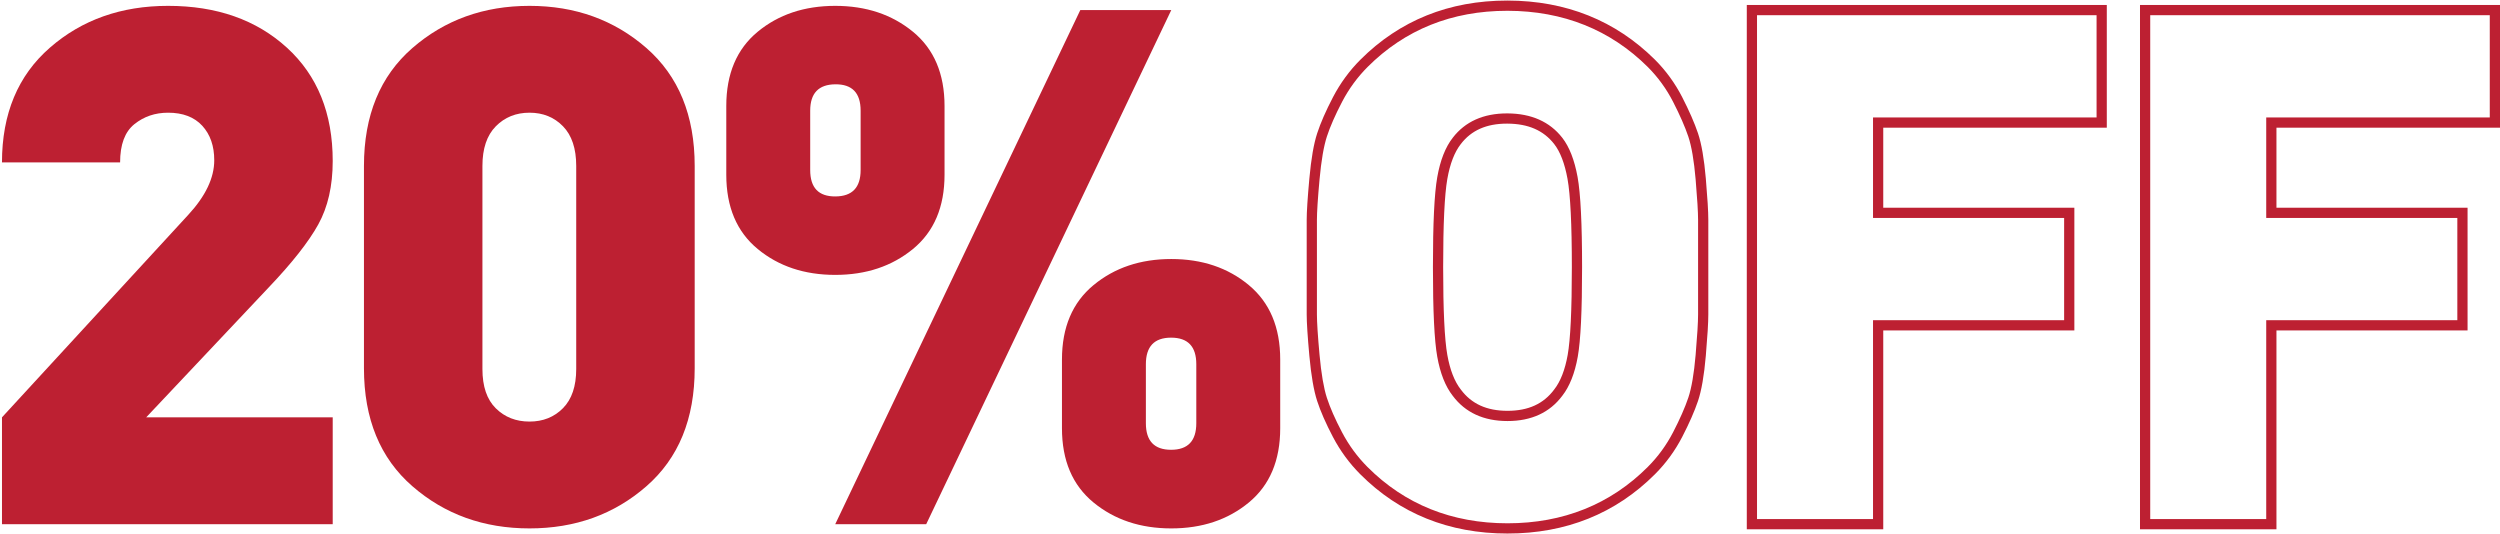 <svg xmlns="http://www.w3.org/2000/svg" id="Layer_1" data-name="Layer 1" viewBox="0 0 2200 470"><defs><style>      .cls-1 {        fill: #bd2032;      }    </style></defs><path class="cls-1" d="M1.742,461.277v-94.017l163.831-178.104c15.306-16.547,22.961-32.58,22.961-48.095,0-12.615-3.52-22.753-10.55-30.408-7.035-7.65-17.066-11.481-30.098-11.481-11.379,0-21.255,3.365-29.632,10.085-8.378,6.724-12.566,17.948-12.566,33.666H1.742c0-42.82,14.064-76.486,42.199-100.998C72.07,17.412,106.72,5.156,147.887,5.156c42.819,0,77.673,12.257,104.567,36.769,26.888,24.512,40.337,57.767,40.337,99.757,0,21.928-4.242,40.546-12.721,55.851-8.485,15.311-22.961,33.72-43.44,55.231l-107.979,114.496h164.141v94.017H1.742Z"></path><path class="cls-1" d="M320.282,324.13v-178.105c0-44.472,14.22-79.069,42.664-103.79,28.44-24.717,62.78-37.08,103.015-37.08s74.517,12.363,102.86,37.08c28.338,24.721,42.509,59.318,42.509,103.79v178.105c0,44.477-14.171,79.074-42.509,103.79-28.343,24.722-62.629,37.08-102.86,37.08s-74.575-12.358-103.015-37.08c-28.444-24.716-42.664-59.313-42.664-103.79ZM424.538,324.751c0,15.31,3.927,26.84,11.791,34.596,7.859,7.757,17.735,11.636,29.632,11.636s21.72-3.927,29.478-11.79c7.757-7.859,11.635-19.34,11.635-34.442v-178.726c0-15.305-3.879-26.941-11.635-34.907-7.757-7.961-17.585-11.946-29.478-11.946s-21.773,3.986-29.632,11.946c-7.864,7.965-11.791,19.601-11.791,34.907v178.726Z"></path><path class="cls-1" d="M639.132,153.783v-60.506c0-28.338,9.202-50.111,27.615-65.315,18.409-15.204,41.162-22.806,68.263-22.806s49.903,7.602,68.418,22.806c18.51,15.204,27.771,36.977,27.771,65.315v60.506c0,28.343-9.26,50.111-27.771,65.315-18.515,15.204-41.321,22.806-68.418,22.806s-49.855-7.602-68.263-22.806c-18.414-15.204-27.615-36.973-27.615-65.315ZM712.98,149.652c0,15.582,7.393,23.32,22.186,23.213,14.787-.101,22.185-7.839,22.185-23.213v-52.245c0-15.577-7.398-23.315-22.185-23.213-14.792.107-22.186,7.844-22.186,23.213v52.245ZM735.011,461.277L950.66,8.879h80.054l-215.649,452.398h-80.054ZM934.524,376.879v-60.506c0-28.338,9.255-50.16,27.771-65.471,18.511-15.305,41.317-22.961,68.418-22.961s49.849,7.656,68.263,22.961c18.409,15.311,27.615,37.133,27.615,65.471v60.506c0,28.343-9.207,50.111-27.615,65.315-18.414,15.204-41.166,22.806-68.263,22.806s-49.908-7.602-68.418-22.806c-18.515-15.204-27.771-36.973-27.771-65.315ZM1008.373,372.452c0,15.572,7.394,23.354,22.186,23.354s22.185-7.781,22.185-23.354v-51.964c0-15.567-7.398-23.354-22.185-23.354s-22.186,7.786-22.186,23.354v51.964Z"></path><path class="cls-1" d="M1326.621,469.5c-51.467,0-95.078-17.565-129.623-52.209-9.562-9.593-17.638-20.606-24.002-32.736-6.276-11.952-10.957-22.627-13.913-31.729-2.977-9.16-5.283-22.54-6.854-39.768-1.55-16.999-2.336-29.246-2.336-36.401v-83.157c0-7.136.789-19.384,2.345-36.403,1.599-17.472,3.848-30.48,6.875-39.77,2.956-9.081,7.647-19.804,13.941-31.87,6.391-12.249,14.493-23.319,24.08-32.905C1231.673,18.011,1275.136.5,1326.317.5h.449c51.36.109,94.965,17.618,129.604,52.04,9.601,9.601,17.655,20.681,23.948,32.942,6.177,12.048,10.857,22.746,13.913,31.799,3.1,9.206,5.417,22.609,6.891,39.841,1.473,17.29,2.188,29.188,2.188,36.377v83.157c0,7.194-.716,19.093-2.188,36.375-1.473,17.239-3.792,30.644-6.89,39.841-3.058,9.062-7.741,19.713-13.92,31.659-6.291,12.152-14.343,23.176-23.932,32.764-34.641,34.641-78.298,52.205-129.759,52.205ZM1326.319,9.5c-48.713,0-90.029,16.622-122.821,49.414-8.939,8.938-16.497,19.27-22.464,30.705-6.064,11.625-10.561,21.885-13.364,30.494-2.777,8.523-4.954,21.241-6.469,37.803-1.532,16.748-2.308,28.72-2.308,35.583v83.157c0,6.884.773,18.856,2.299,35.585,1.51,16.56,3.68,29.279,6.45,37.804,2.799,8.62,7.282,18.823,13.323,30.327,5.944,11.33,13.483,21.613,22.407,30.564,32.794,32.888,74.261,49.563,123.25,49.563s90.504-16.678,123.395-49.568c8.934-8.934,16.438-19.208,22.303-30.536,5.97-11.542,10.474-21.77,13.385-30.398,2.868-8.515,5.039-21.21,6.451-37.73,1.431-16.788,2.156-28.77,2.156-35.61v-83.157c0-6.835-.725-18.816-2.156-35.611-1.412-16.515-3.583-29.21-6.452-37.731-2.913-8.629-7.419-18.914-13.393-30.566-5.865-11.426-13.366-21.747-22.294-30.676-32.888-32.681-74.365-49.31-123.27-49.414h-.428ZM1326.602,370.519c-20.982,0-37.202-7.483-48.211-22.242-6.43-8.198-11.01-19.763-13.612-34.372-2.559-14.34-3.803-40.125-3.803-78.826s1.244-64.577,3.801-79.125h0c2.606-14.843,7.198-26.53,13.65-34.738,10.904-14.203,26.973-21.424,47.732-21.424.156,0,.311,0,.467,0,20.957.115,37.161,7.327,48.163,21.437,6.23,7.988,10.766,19.61,13.479,34.543,2.628,14.486,3.96,41.169,3.96,79.307,0,38.675-1.244,64.459-3.803,78.826-2.608,14.609-7.187,26.172-13.612,34.37-11.009,14.76-27.229,22.244-48.212,22.244ZM1326.143,108.791c-18.053,0-31.34,5.872-40.609,17.945-5.555,7.068-9.546,17.408-11.893,30.773h0c-2.432,13.833-3.666,39.931-3.666,77.568s1.232,63.625,3.664,77.246c2.346,13.168,6.337,23.407,11.863,30.435l.072.095c9.348,12.56,22.769,18.665,41.028,18.665s31.68-6.105,41.028-18.665l.071-.094c5.522-7.028,9.514-17.269,11.864-30.436,2.431-13.646,3.663-39.636,3.663-77.246s-1.284-63.742-3.816-77.698c-2.45-13.485-6.394-23.786-11.721-30.616-9.352-11.993-22.8-17.871-41.114-17.972-.145,0-.29,0-.434,0Z"></path><path class="cls-1" d="M1657.261,465.776h-120.083V4.379h316.804v107.981h-196.722v70.434h168.175v107.981h-168.175v175.001ZM1546.178,456.776h102.083v-175.001h168.175v-89.981h-168.175v-88.434h196.722V13.379h-298.804v443.397Z"></path><path class="cls-1" d="M2003.278,465.776h-120.083V4.379h316.804v107.981h-196.722v70.434h168.175v107.981h-168.175v175.001ZM1892.196,456.776h102.083v-175.001h168.175v-89.981h-168.175v-88.434h196.722V13.379h-298.804v443.397Z"></path></svg>